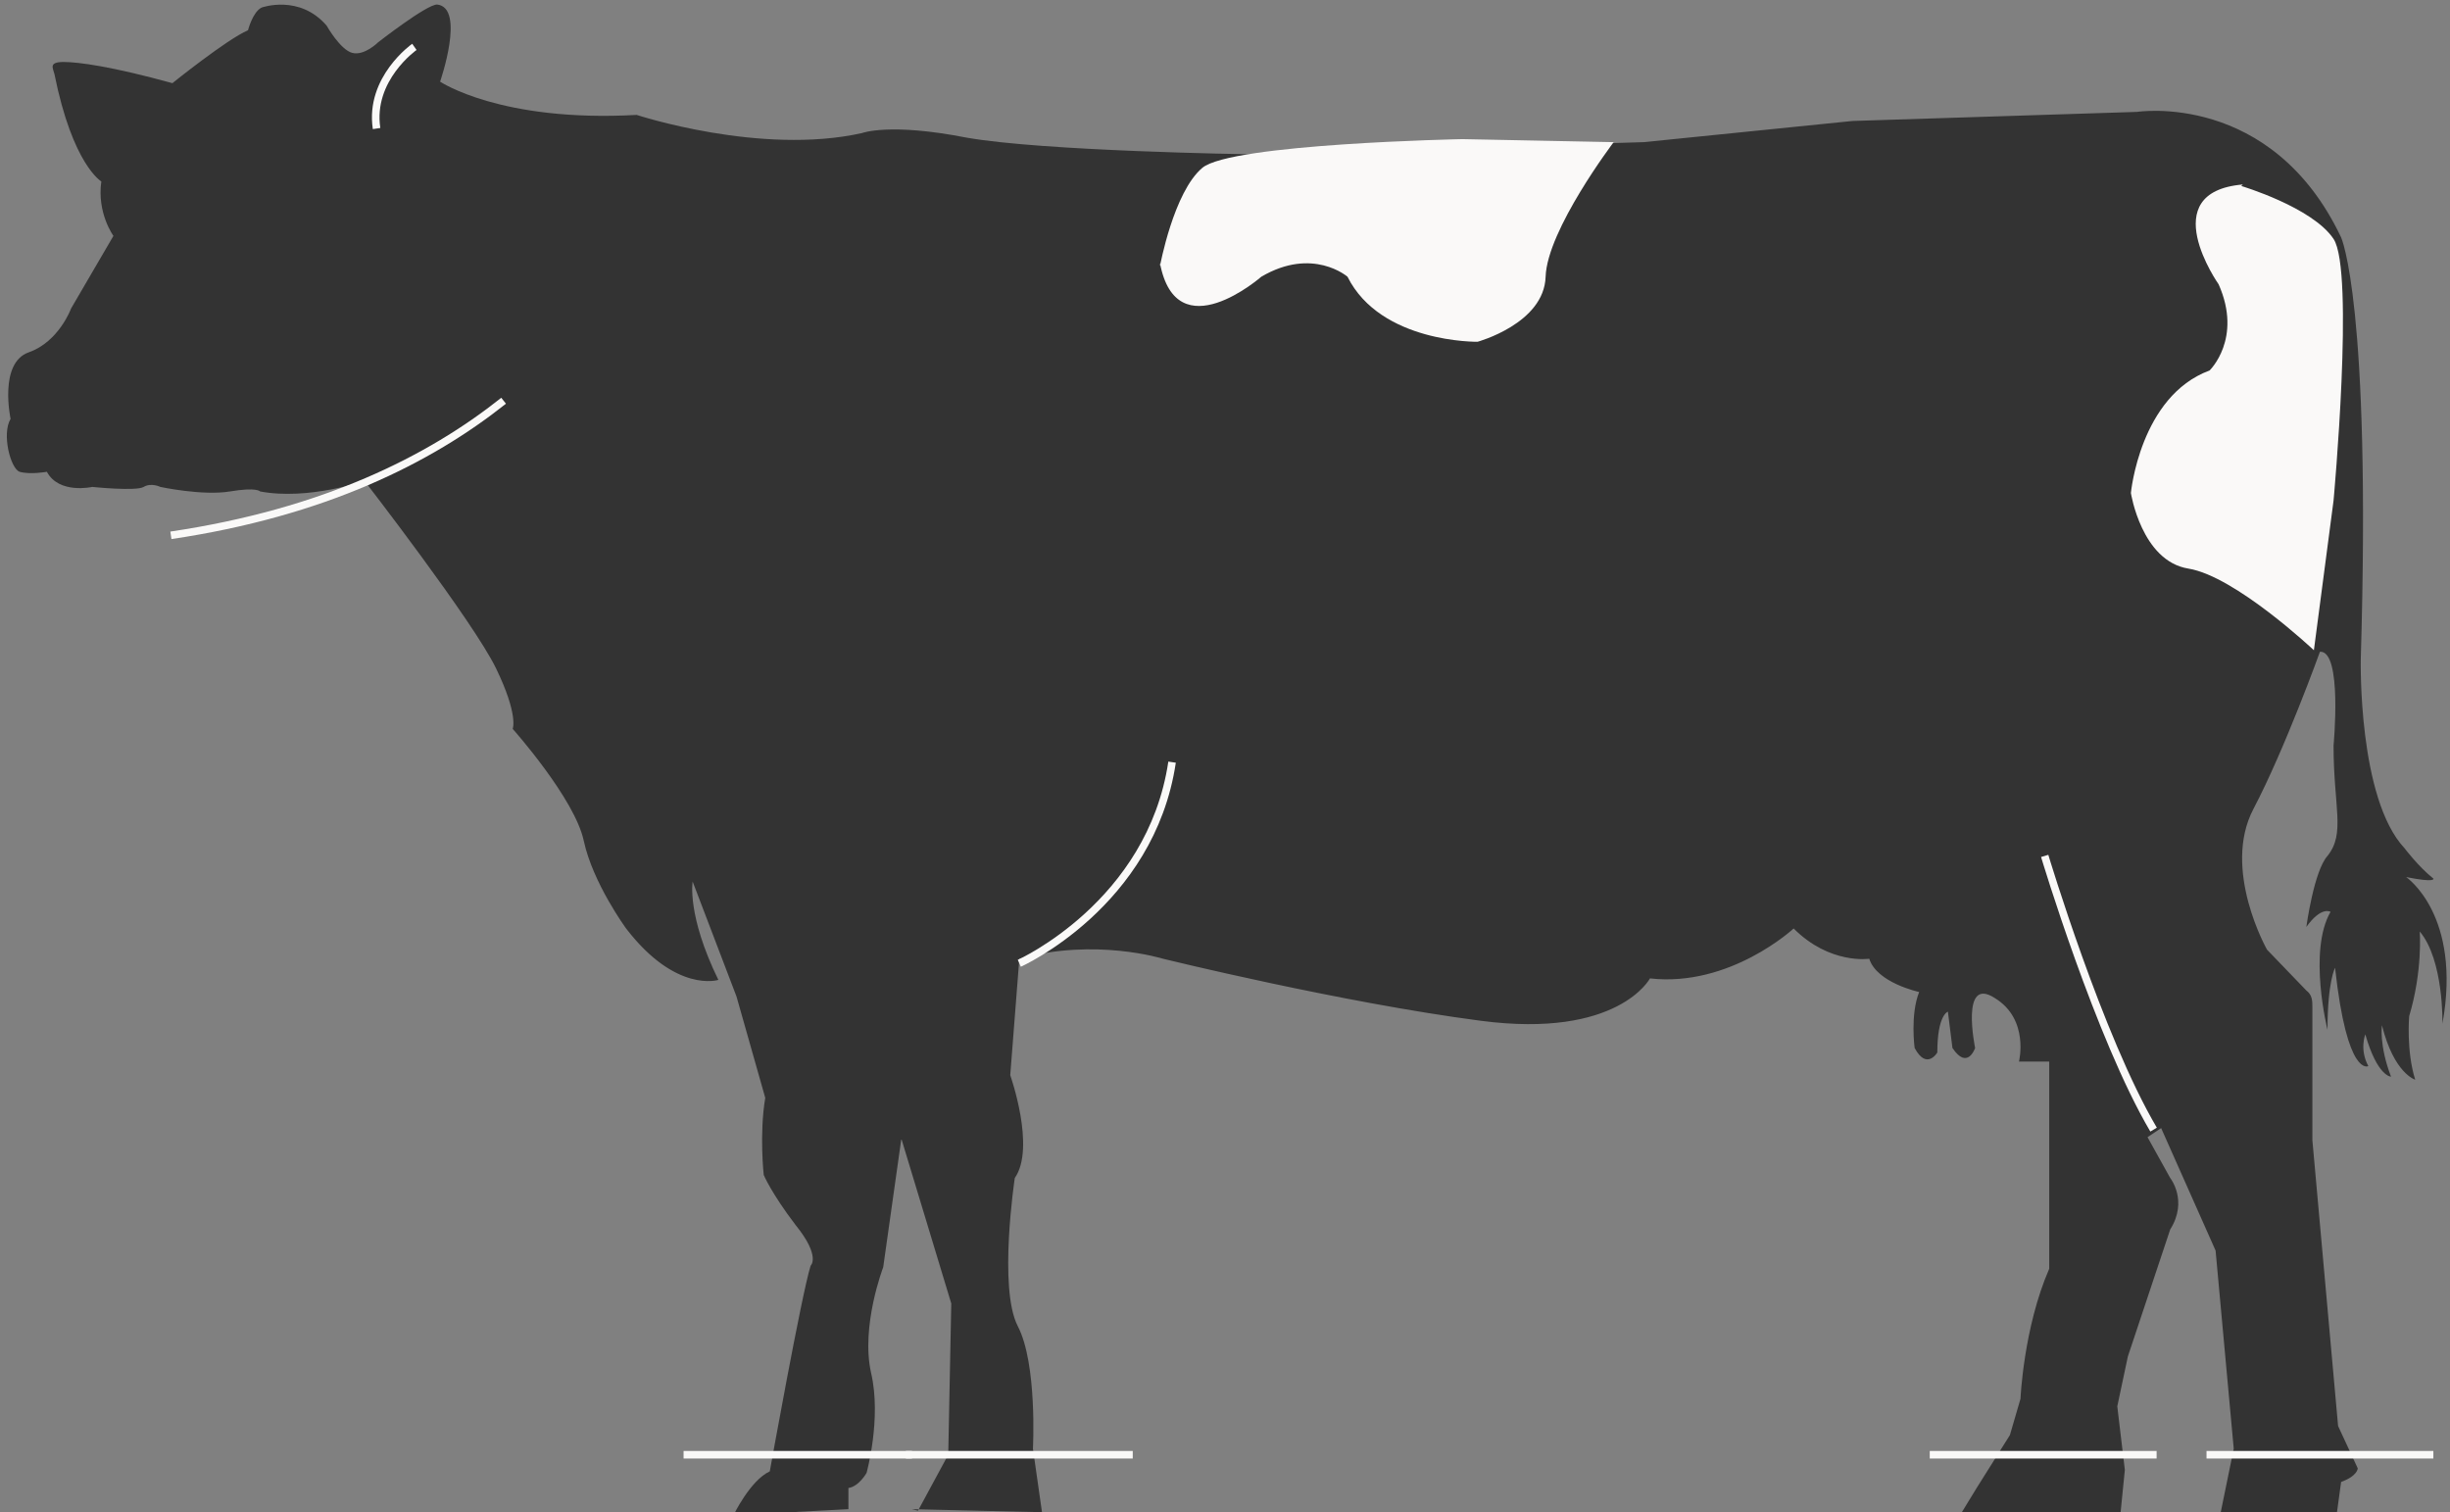 <?xml version="1.0" encoding="UTF-8"?>
<svg id="katman_1" xmlns="http://www.w3.org/2000/svg" version="1.1" viewBox="0 0 162 100">
  <rect x="0" y="0" width="162" height="100" fill="#808080" stroke="none"/>
  <!-- Generator: Adobe Illustrator 29.5.1, SVG Export Plug-In . SVG Version: 2.1.0 Build 141)  -->
  <defs>
    <style>
      .st0 {
        fill: none;
        stroke: #faf9f8;
        stroke-miterlimit: 10;
        stroke-width: .5px;
      }

      .st1 {
        fill: #333;
      }

      .st2 {
        fill: #faf9f8;
      }
    </style>
  </defs>
  <path class="st1" d="M60.3,99.8l8.6.2-.6-4.2s.3-5.6-1-8.1c-1.3-2.5-.2-9.8-.2-9.8,1.4-2-.3-6.8-.3-6.8l.6-7.7c5-1.4,9.5,0,9.5,0,0,0,11.8,2.9,21,4.1,9.1,1.2,11.2-2.8,11.2-2.8,5.3.6,9.5-3.3,9.5-3.3,2.4,2.4,5,2,5,2,.5,1.6,3.3,2.2,3.3,2.2-.6,1.5-.3,3.7-.3,3.7.8,1.5,1.5.3,1.5.3,0-2.5.7-2.7.7-2.7l.3,2.4c1,1.5,1.5,0,1.5,0,0,0-1-4.8,1.3-3.3,2.3,1.4,1.6,4.2,1.6,4.2h2v13.7c-1.7,3.9-1.9,8.6-1.9,8.6l-.7,2.4-2.2,3.5-1.1,1.8h10.6s.3-3,.3-3l-.5-4.2.7-3.3,2.8-8.4c1.2-1.9,0-3.4,0-3.4l-1.5-2.7.9-.6,3.6,8.1,1.2,13.1-.9,4.4h7.7s.3-2.2.3-2.2c1.1-.4,1.1-.9,1.1-.9l-1.3-2.8-1.7-18.9v-8.8c0-.4,0-.8-.4-1.1l-2.6-2.7s-3-5.3-.9-9.3c2.1-4,4.4-10.4,4.4-10.4,1.5-.1.9,6.2.9,6.2,0,4.1.8,5.8-.4,7.3-.9,1-1.4,4.7-1.4,4.7,1-1.4,1.6-1,1.6-1-1.5,2.6-.2,7.8-.2,7.8,0-3.2.5-4.1.5-4.1.8,7.3,2.2,6.5,2.2,6.5-.6-1.1-.2-2.1-.2-2.1.8,2.8,1.7,2.8,1.7,2.8-.8-2.1-.6-3.4-.6-3.4.8,3.2,2.2,3.6,2.2,3.6-.6-1.9-.4-4.2-.4-4.2.9-3,.7-5.6.7-5.6,1.6,1.9,1.5,6.1,1.5,6.1,1.3-7.2-2.4-9.7-2.4-9.7,2,.4,1.8.1,1.8.1-1-.8-1.9-2-1.9-2-3.1-3.3-2.9-12.5-2.9-12.5.7-23.6-1.3-27.9-1.3-27.9-4.6-9.7-13.5-8.3-13.5-8.3l-18.8.6-13.8,1.4-26.2.8s-13.5-.2-18.6-1.1c-5.1-1-6.9-.3-6.9-.3-6.7,1.5-14.9-1.2-14.9-1.2-9,.5-13-2.2-13-2.2,0,0,1.7-4.9-.2-5.1-.7,0-3.9,2.5-3.9,2.5,0,0-.9.9-1.7.7-.8-.2-1.7-1.8-1.7-1.8-1.8-2.1-4.3-1.2-4.3-1.2-.6.3-.9,1.5-.9,1.5-1.4.6-5,3.5-5,3.5-4-1.1-6.2-1.4-7.2-1.4s-.7.4-.6.8c1.2,6,3.1,7.1,3.1,7.1-.3,2.1.8,3.6.8,3.6l-2.8,4.8s-.8,2.2-2.8,2.9c-2,.7-1.2,4.4-1.2,4.4-.6,1,0,3.3.6,3.5.7.2,1.8,0,1.8,0,.8,1.5,3,1,3,1,0,0,2.9.3,3.4,0,.5-.3,1.1,0,1.1,0,0,0,2.8.6,4.6.3,1.8-.3,2,0,2,0,3.2.6,6.9-.7,6.9-.7,0,0,7.2,9.3,8.7,12.4s1.1,4,1.1,4c0,0,4.1,4.6,4.7,7.4.6,2.8,2.8,5.8,2.8,5.8,3.3,4.3,6.1,3.4,6.1,3.4-2.1-4.3-1.7-6.5-1.7-6.5l2.9,7.6,1.9,6.7c-.4,2.4-.1,5.1-.1,5.1,0,0,.5,1.2,2.1,3.3,1.7,2.1,1,2.7,1,2.7-.6,1.9-2.7,13.6-2.7,13.6-1.3.6-2.4,2.9-2.4,2.9l7.6-.4v-1.4c.7-.1,1.2-1,1.2-1,0,0,1-3.6.3-6.6-.7-3.1.8-7,.8-7l1.2-8.5,3.3,10.9-.2,10-2,3.7h0Z"/>
  <path class="st2" d="M148.3,12.2c-5.9.5-1.6,6.6-1.6,6.6,1.6,3.6-.6,5.7-.6,5.7-4.6,1.7-5.2,8.1-5.2,8.1,0,0,.7,4.5,3.8,5,3.1.5,8.3,5.4,8.3,5.4l1.3-9.9s1.4-15.2,0-17.3c-1.4-2.1-6.1-3.5-6.1-3.5h0Z"/>
  <path class="st2" d="M76.7,17.4c1.1,5.8,6.7.9,6.7.9,3.4-2,5.7,0,5.7,0,2.2,4.4,8.6,4.3,8.6,4.3,0,0,4.4-1.2,4.5-4.3.1-3.1,4.5-8.9,4.5-8.9l-10-.2s-15.3.3-17.2,1.9c-1.9,1.6-2.8,6.5-2.8,6.5h0Z"/>
  <path class="st0" d="M11.3,35.4c10.1-1.5,17.1-5,22-8.9"/>
  <path class="st0" d="M160.9,96.2h-15"/>
  <path class="st0" d="M142.6,96.2h-15"/>
  <path class="st0" d="M74.9,96.2h-15"/>
  <path class="st0" d="M60.3,96.2h-15.1"/>
  <path class="st0" d="M77.5,50.4c-1.4,9.4-10.1,13.3-10.1,13.3"/>
  <path class="st0" d="M142.4,74.7c-3.6-6.1-7.2-18.1-7.2-18.1"/>
  <path class="st0" d="M24.9,8.5c-.5-3.3,2.5-5.4,2.5-5.4"/>
</svg>